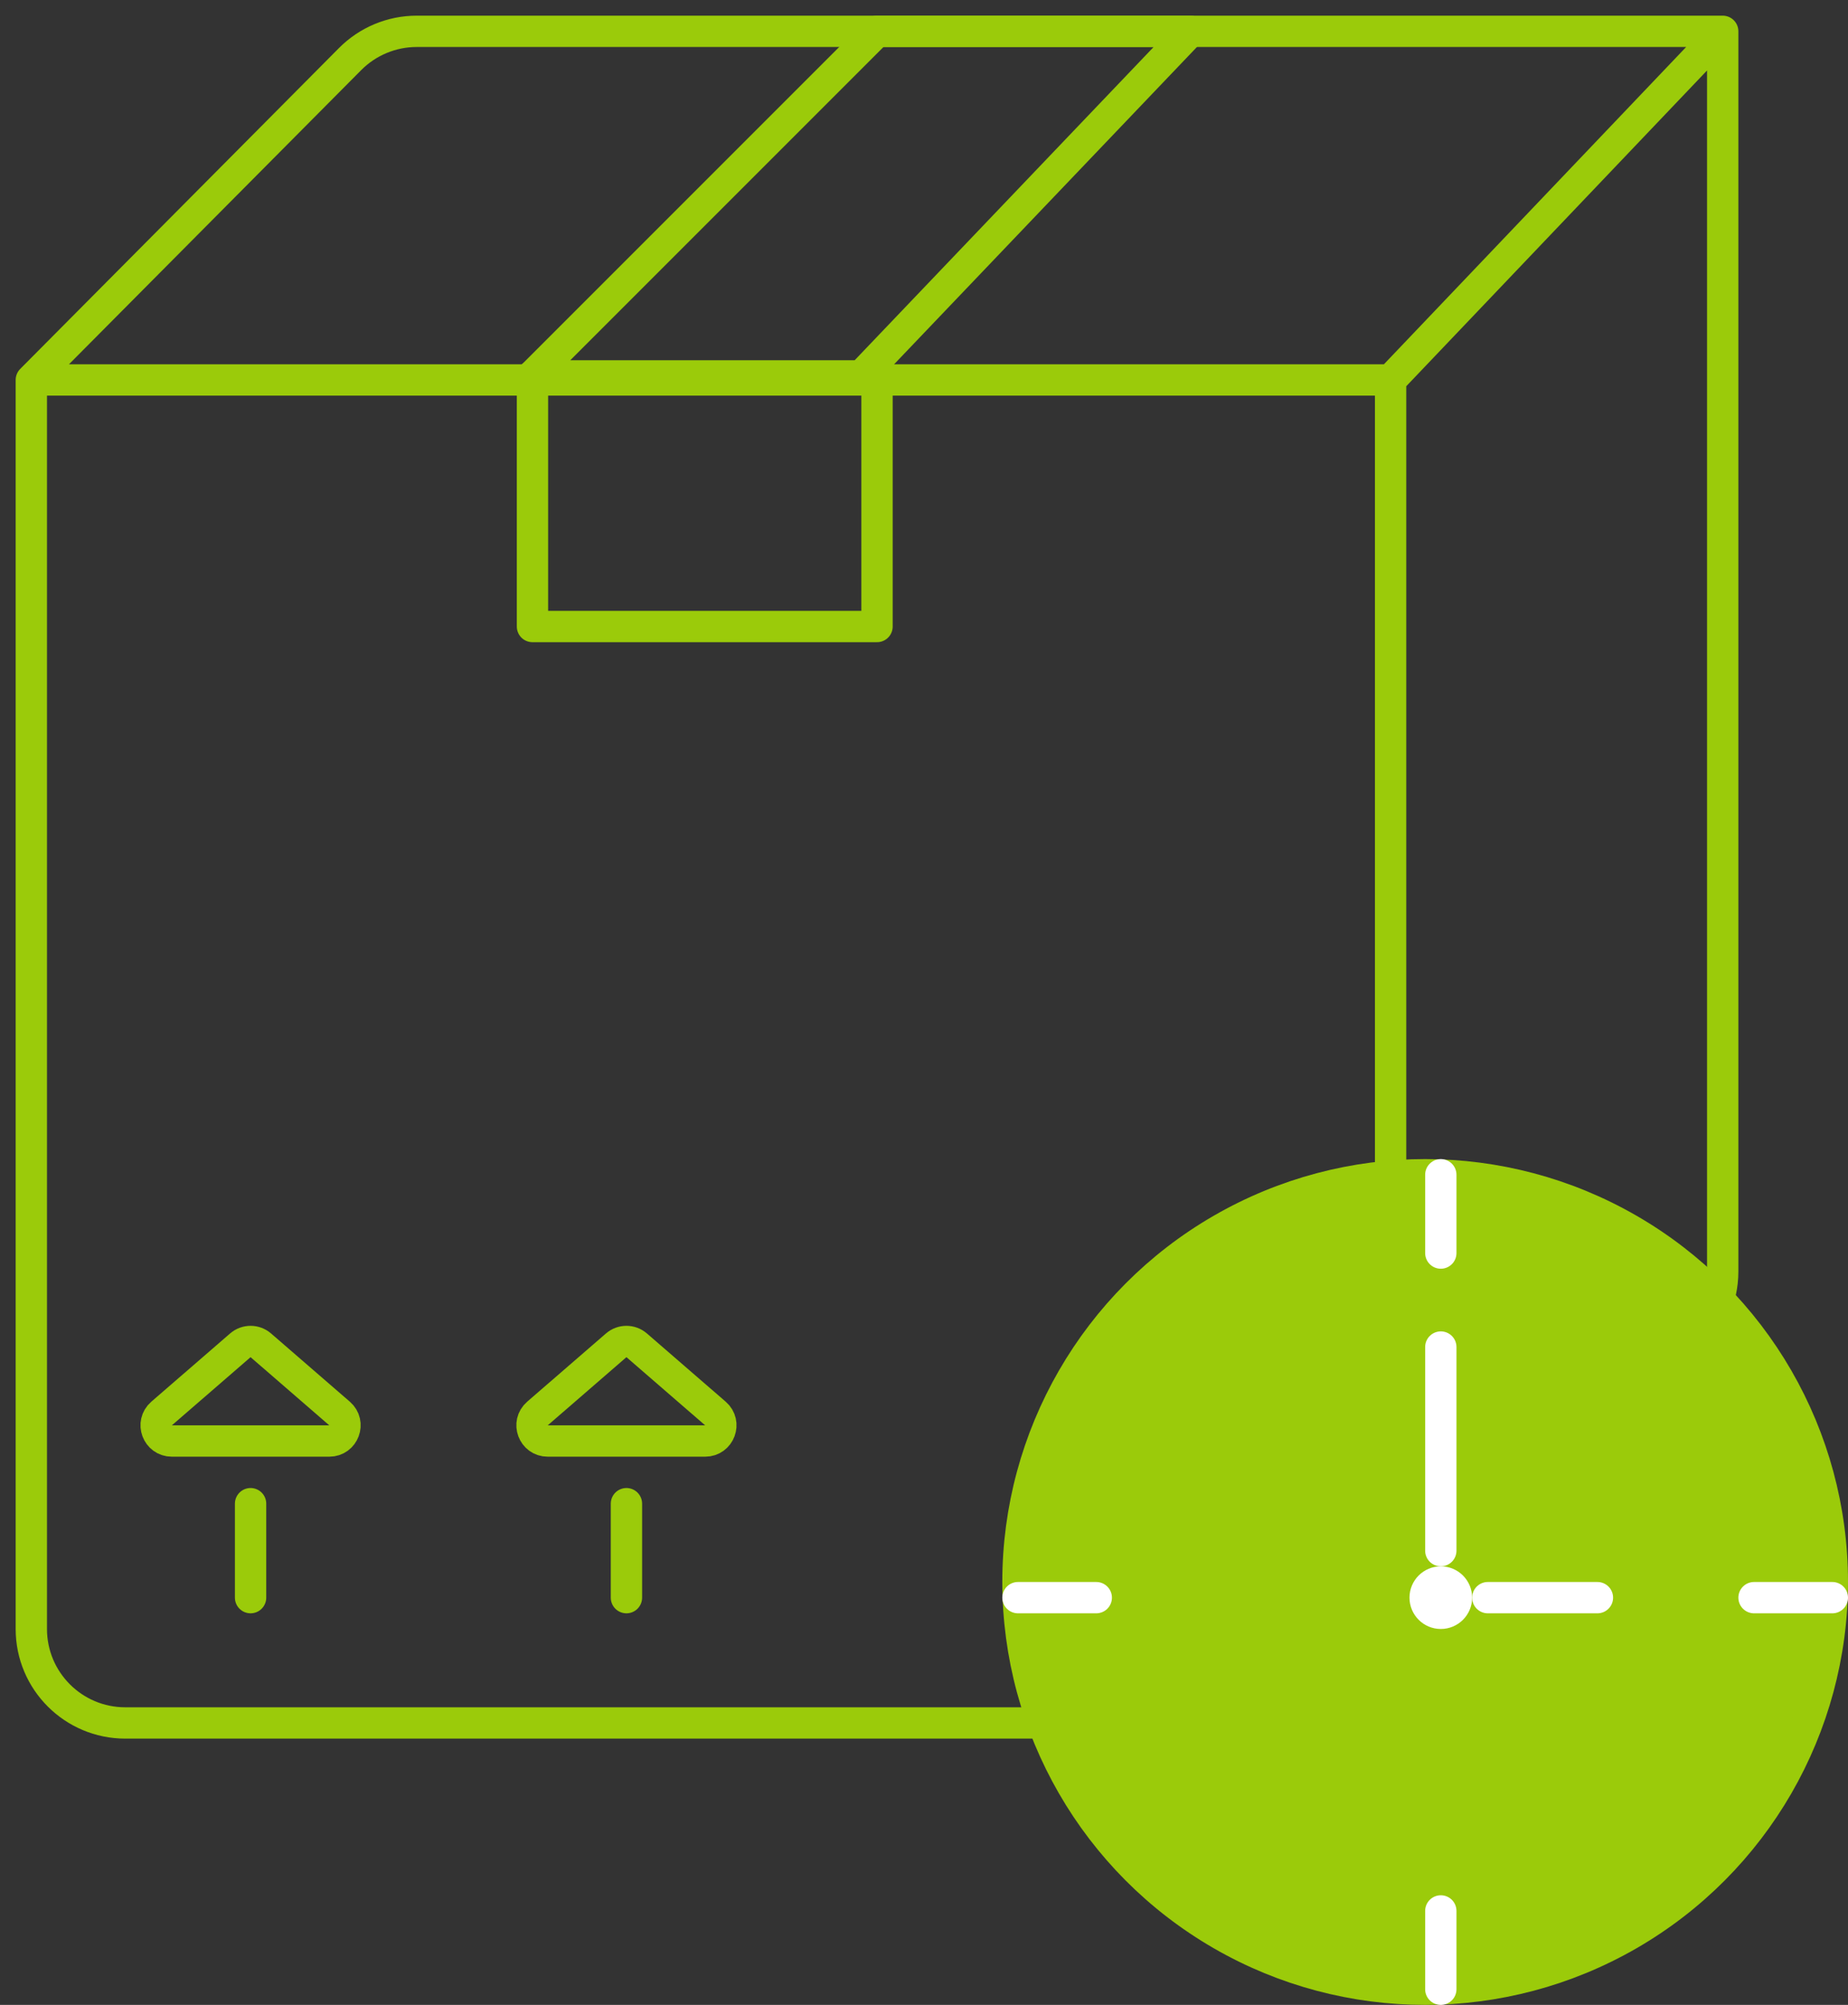 <?xml version="1.0" encoding="UTF-8"?> <svg xmlns="http://www.w3.org/2000/svg" width="59" height="64" viewBox="0 0 59 64" fill="none"><rect x="0" y="0" width="59" height="64" fill="#333333" stroke="none"/> <path d="M17 12V20H28V12" stroke="#9BCB0A" stroke-linecap="round" stroke-linejoin="round"></path> <path d="M55 1H13.305C12.506 1 11.74 1.319 11.177 1.886L1 12.129M55 1V40.587C55 42.381 53.437 43.774 51.655 43.567L44.397 42.727M55 1L44.397 12.129M44.397 42.727V12.129M44.397 42.727V52C44.397 53.657 43.054 55 41.397 55H4C2.343 55 1 53.657 1 52V12.129M44.397 12.129H1" stroke="#9BCB0A" stroke-linecap="round" stroke-linejoin="round"></path> <path d="M38 1L27.5 12H17L28 1H38Z" stroke="#9BCB0A" stroke-linecap="round" stroke-linejoin="round"></path> <circle cx="45.5" cy="50.5" r="13" fill="#9BCB0A" stroke="#9BCB0A"></circle> <circle cx="46" cy="51" r="1" fill="white"></circle> <path d="M46 49.5V43M47.5 51H51M46 37.5V40M46 63.5V61M58.5 51H56M35 51H32.5" stroke="white" stroke-linecap="round" stroke-linejoin="round"></path> <path d="M8.327 42.945L10.841 45.122C11.191 45.425 10.977 46 10.514 46H5.486C5.023 46 4.809 45.425 5.159 45.122L7.673 42.945C7.861 42.782 8.139 42.782 8.327 42.945Z" stroke="#9BCB0A" stroke-linejoin="round"></path> <path d="M8 51V48" stroke="#9BCB0A" stroke-linecap="round" stroke-linejoin="round"></path> <path d="M20 51V48" stroke="#9BCB0A" stroke-linecap="round" stroke-linejoin="round"></path> <path d="M20.327 42.945L22.841 45.122C23.191 45.425 22.977 46 22.514 46H17.486C17.023 46 16.809 45.425 17.159 45.122L19.673 42.945C19.861 42.782 20.139 42.782 20.327 42.945Z" stroke="#9BCB0A" stroke-linejoin="round"></path> </svg> 